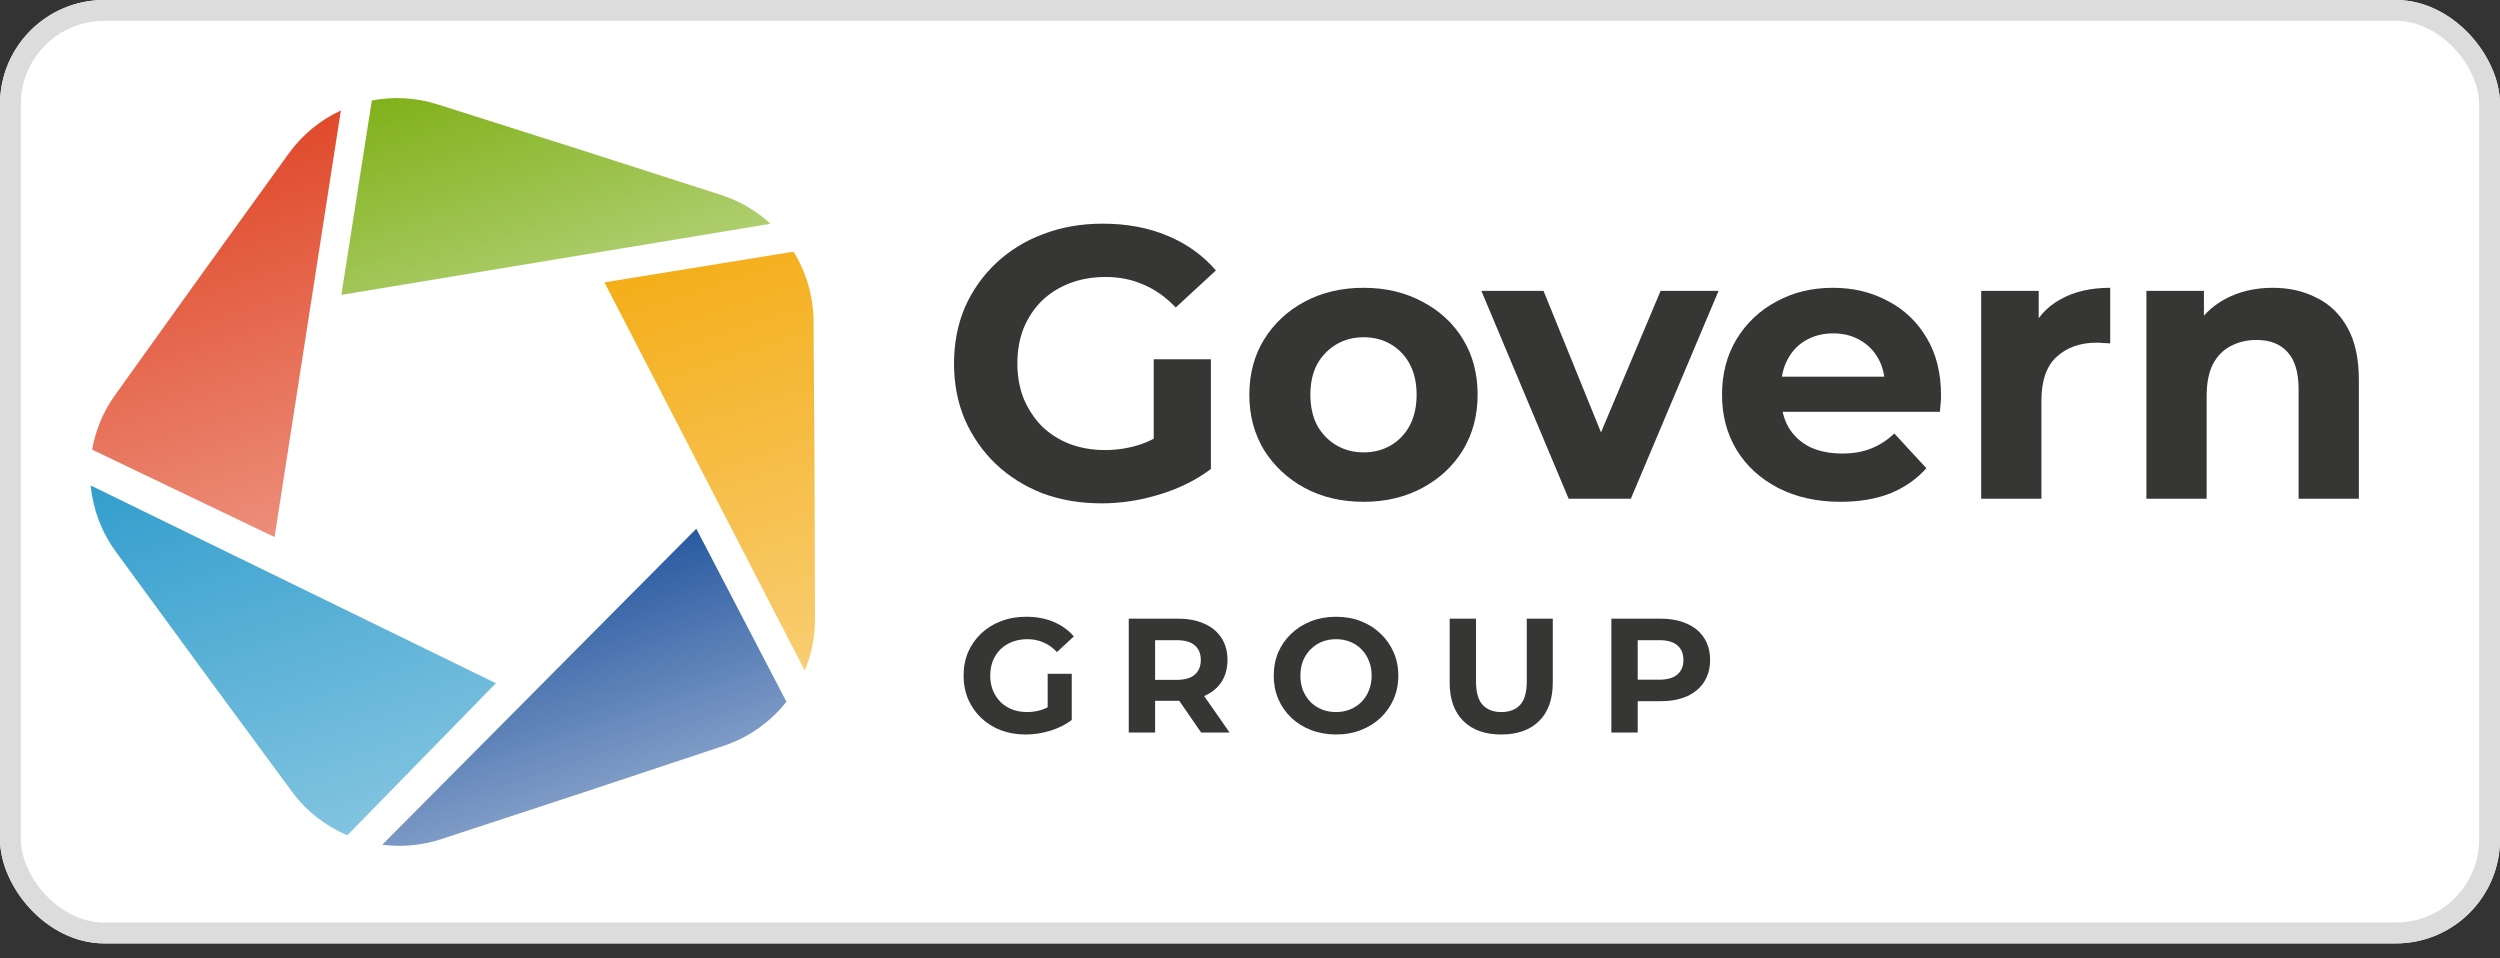 <svg width="120" height="46" viewBox="0 0 120 46" fill="none" xmlns="http://www.w3.org/2000/svg">
<rect x="0" y="0" width="120" height="46" fill="#333333" stroke="none"/>
<g clip-path="url(#clip0_5332_35)">
<rect width="120" height="45.283" rx="5" fill="white"/>
<path fill-rule="evenodd" clip-rule="evenodd" d="M16.673 40.094C15.636 39.655 14.709 38.942 14.009 37.991L9.776 32.244L5.562 26.483C4.863 25.527 4.46 24.427 4.353 23.303L23.802 32.795L16.673 40.094Z" fill="url(#paint0_linear_5332_35)"/>
<path fill-rule="evenodd" clip-rule="evenodd" d="M38.087 12.08C38.696 13.06 39.043 14.208 39.051 15.419L39.098 22.556L39.121 29.694C39.124 30.568 38.949 31.412 38.627 32.184L29.013 13.552L38.087 12.08Z" fill="url(#paint1_linear_5332_35)"/>
<path fill-rule="evenodd" clip-rule="evenodd" d="M17.849 4.824L16.385 14.153L36.981 10.741C36.312 10.124 35.505 9.645 34.6 9.354L27.804 7.17L21.002 5.009C19.957 4.678 18.876 4.626 17.849 4.824Z" fill="url(#paint2_linear_5332_35)"/>
<path fill-rule="evenodd" clip-rule="evenodd" d="M37.748 33.682C36.989 34.646 35.952 35.396 34.73 35.802L27.956 38.052L21.175 40.28C20.243 40.586 19.279 40.668 18.349 40.547L33.423 25.378L37.748 33.682Z" fill="url(#paint3_linear_5332_35)"/>
<path fill-rule="evenodd" clip-rule="evenodd" d="M4.422 21.583L13.179 25.779L16.362 5.303C15.387 5.755 14.519 6.455 13.859 7.369L9.683 13.158L5.525 18.96C4.952 19.759 4.585 20.657 4.422 21.583Z" fill="url(#paint4_linear_5332_35)"/>
<path d="M49.234 35.256C48.802 35.256 48.404 35.188 48.04 35.053C47.681 34.913 47.366 34.715 47.095 34.46C46.83 34.205 46.621 33.905 46.471 33.562C46.325 33.218 46.252 32.841 46.252 32.43C46.252 32.019 46.325 31.641 46.471 31.298C46.621 30.954 46.832 30.655 47.103 30.4C47.374 30.145 47.691 29.95 48.055 29.814C48.42 29.674 48.821 29.604 49.258 29.604C49.742 29.604 50.176 29.684 50.562 29.846C50.952 30.007 51.28 30.241 51.545 30.548L50.733 31.298C50.535 31.09 50.319 30.936 50.085 30.837C49.851 30.733 49.596 30.681 49.32 30.681C49.055 30.681 48.813 30.723 48.594 30.806C48.376 30.889 48.185 31.009 48.024 31.165C47.868 31.321 47.746 31.506 47.657 31.719C47.574 31.933 47.532 32.17 47.532 32.43C47.532 32.685 47.574 32.919 47.657 33.133C47.746 33.346 47.868 33.533 48.024 33.695C48.185 33.851 48.373 33.971 48.586 34.054C48.805 34.137 49.044 34.179 49.304 34.179C49.554 34.179 49.796 34.14 50.031 34.062C50.27 33.978 50.502 33.84 50.725 33.648L51.444 34.561C51.147 34.785 50.801 34.957 50.405 35.077C50.015 35.196 49.625 35.256 49.234 35.256ZM50.288 34.397V32.344H51.444V34.561L50.288 34.397Z" fill="#363635"/>
<path d="M54.18 35.162V29.697H56.545C57.035 29.697 57.456 29.778 57.81 29.939C58.164 30.095 58.438 30.322 58.63 30.619C58.823 30.915 58.919 31.269 58.919 31.68C58.919 32.086 58.823 32.438 58.63 32.734C58.438 33.026 58.164 33.25 57.81 33.406C57.456 33.562 57.035 33.64 56.545 33.64H54.883L55.445 33.086V35.162H54.18ZM57.654 35.162L56.288 33.179H57.639L59.02 35.162H57.654ZM55.445 33.226L54.883 32.633H56.475C56.866 32.633 57.157 32.55 57.35 32.383C57.542 32.211 57.639 31.977 57.639 31.68C57.639 31.378 57.542 31.144 57.35 30.978C57.157 30.811 56.866 30.728 56.475 30.728H54.883L55.445 30.127V33.226Z" fill="#363635"/>
<path d="M64.137 35.256C63.705 35.256 63.304 35.186 62.934 35.045C62.57 34.905 62.253 34.707 61.982 34.452C61.717 34.197 61.508 33.898 61.358 33.554C61.212 33.211 61.139 32.836 61.139 32.43C61.139 32.024 61.212 31.649 61.358 31.305C61.508 30.962 61.719 30.663 61.99 30.408C62.261 30.153 62.578 29.955 62.942 29.814C63.307 29.674 63.702 29.604 64.129 29.604C64.561 29.604 64.957 29.674 65.316 29.814C65.68 29.955 65.995 30.153 66.26 30.408C66.531 30.663 66.742 30.962 66.893 31.305C67.044 31.644 67.119 32.019 67.119 32.43C67.119 32.836 67.044 33.213 66.893 33.562C66.742 33.905 66.531 34.205 66.26 34.46C65.995 34.71 65.68 34.905 65.316 35.045C64.957 35.186 64.564 35.256 64.137 35.256ZM64.129 34.179C64.374 34.179 64.597 34.137 64.8 34.054C65.009 33.971 65.191 33.851 65.347 33.695C65.503 33.538 65.623 33.354 65.706 33.14C65.794 32.927 65.839 32.69 65.839 32.43C65.839 32.17 65.794 31.933 65.706 31.719C65.623 31.506 65.503 31.321 65.347 31.165C65.196 31.009 65.016 30.889 64.808 30.806C64.6 30.723 64.374 30.681 64.129 30.681C63.884 30.681 63.658 30.723 63.45 30.806C63.247 30.889 63.067 31.009 62.911 31.165C62.755 31.321 62.633 31.506 62.544 31.719C62.461 31.933 62.419 32.17 62.419 32.43C62.419 32.685 62.461 32.922 62.544 33.14C62.633 33.354 62.752 33.538 62.903 33.695C63.059 33.851 63.242 33.971 63.45 34.054C63.658 34.137 63.884 34.179 64.129 34.179Z" fill="#363635"/>
<path d="M72.059 35.256C71.284 35.256 70.677 35.04 70.24 34.608C69.803 34.176 69.584 33.559 69.584 32.758V29.697H70.849V32.711C70.849 33.231 70.956 33.606 71.169 33.835C71.382 34.064 71.682 34.179 72.067 34.179C72.452 34.179 72.751 34.064 72.965 33.835C73.178 33.606 73.285 33.231 73.285 32.711V29.697H74.534V32.758C74.534 33.559 74.315 34.176 73.878 34.608C73.441 35.04 72.835 35.256 72.059 35.256Z" fill="#363635"/>
<path d="M77.345 35.162V29.697H79.711C80.2 29.697 80.622 29.778 80.976 29.939C81.329 30.095 81.603 30.322 81.795 30.619C81.988 30.915 82.084 31.269 82.084 31.68C82.084 32.086 81.988 32.438 81.795 32.734C81.603 33.031 81.329 33.26 80.976 33.421C80.622 33.578 80.2 33.656 79.711 33.656H78.048L78.61 33.086V35.162H77.345ZM78.61 33.226L78.048 32.625H79.641C80.031 32.625 80.322 32.542 80.515 32.375C80.707 32.209 80.804 31.977 80.804 31.68C80.804 31.378 80.707 31.144 80.515 30.978C80.322 30.811 80.031 30.728 79.641 30.728H78.048L78.61 30.127V33.226Z" fill="#363635"/>
<path d="M52.876 24.161C51.85 24.161 50.904 24 50.039 23.679C49.186 23.345 48.438 22.876 47.795 22.27C47.165 21.664 46.671 20.953 46.312 20.137C45.966 19.322 45.793 18.425 45.793 17.449C45.793 16.472 45.966 15.576 46.312 14.76C46.671 13.944 47.171 13.233 47.814 12.628C48.457 12.022 49.211 11.558 50.076 11.237C50.941 10.903 51.893 10.736 52.932 10.736C54.081 10.736 55.113 10.928 56.028 11.311C56.955 11.694 57.734 12.251 58.364 12.98L56.436 14.76C55.966 14.266 55.453 13.901 54.897 13.666C54.341 13.419 53.735 13.295 53.08 13.295C52.45 13.295 51.875 13.394 51.356 13.592C50.836 13.79 50.385 14.074 50.002 14.445C49.631 14.816 49.341 15.255 49.13 15.761C48.933 16.268 48.834 16.831 48.834 17.449C48.834 18.055 48.933 18.611 49.13 19.118C49.341 19.624 49.631 20.069 50.002 20.453C50.385 20.823 50.83 21.108 51.337 21.306C51.856 21.503 52.425 21.602 53.043 21.602C53.636 21.602 54.211 21.51 54.767 21.324C55.336 21.126 55.886 20.799 56.417 20.341L58.123 22.511C57.419 23.042 56.597 23.45 55.657 23.735C54.73 24.019 53.803 24.161 52.876 24.161ZM55.379 22.122V17.245H58.123V22.511L55.379 22.122Z" fill="#363635"/>
<path d="M65.456 24.087C64.393 24.087 63.448 23.864 62.62 23.419C61.804 22.974 61.155 22.369 60.673 21.602C60.203 20.823 59.968 19.94 59.968 18.951C59.968 17.949 60.203 17.066 60.673 16.299C61.155 15.52 61.804 14.915 62.62 14.482C63.448 14.037 64.393 13.814 65.456 13.814C66.507 13.814 67.447 14.037 68.275 14.482C69.103 14.915 69.752 15.514 70.222 16.281C70.691 17.047 70.926 17.937 70.926 18.951C70.926 19.94 70.691 20.823 70.222 21.602C69.752 22.369 69.103 22.974 68.275 23.419C67.447 23.864 66.507 24.087 65.456 24.087ZM65.456 21.714C65.939 21.714 66.371 21.602 66.754 21.38C67.138 21.157 67.44 20.842 67.663 20.434C67.885 20.014 67.997 19.519 67.997 18.951C67.997 18.37 67.885 17.875 67.663 17.467C67.44 17.059 67.138 16.744 66.754 16.522C66.371 16.299 65.939 16.188 65.456 16.188C64.974 16.188 64.542 16.299 64.159 16.522C63.775 16.744 63.466 17.059 63.231 17.467C63.009 17.875 62.898 18.37 62.898 18.951C62.898 19.519 63.009 20.014 63.231 20.434C63.466 20.842 63.775 21.157 64.159 21.38C64.542 21.602 64.974 21.714 65.456 21.714Z" fill="#363635"/>
<path d="M75.295 23.939L71.105 13.963H74.09L77.576 22.548H76.093L79.708 13.963H82.49L78.281 23.939H75.295Z" fill="#363635"/>
<path d="M88.349 24.087C87.212 24.087 86.21 23.864 85.345 23.419C84.492 22.974 83.831 22.369 83.361 21.602C82.891 20.823 82.657 19.94 82.657 18.951C82.657 17.949 82.885 17.066 83.343 16.299C83.812 15.52 84.449 14.915 85.252 14.482C86.056 14.037 86.965 13.814 87.978 13.814C88.955 13.814 89.832 14.025 90.611 14.445C91.402 14.853 92.026 15.446 92.484 16.225C92.941 16.991 93.17 17.912 93.17 18.988C93.17 19.099 93.164 19.229 93.151 19.377C93.139 19.513 93.127 19.643 93.114 19.767H85.011V18.079H91.594L90.481 18.58C90.481 18.061 90.376 17.61 90.166 17.226C89.956 16.843 89.665 16.546 89.295 16.336C88.924 16.114 88.491 16.002 87.997 16.002C87.502 16.002 87.063 16.114 86.68 16.336C86.309 16.546 86.019 16.849 85.809 17.245C85.599 17.628 85.493 18.085 85.493 18.617V19.062C85.493 19.606 85.611 20.088 85.846 20.508C86.093 20.916 86.433 21.231 86.866 21.454C87.311 21.664 87.83 21.769 88.423 21.769C88.955 21.769 89.418 21.689 89.814 21.528C90.222 21.367 90.593 21.126 90.926 20.805L92.465 22.474C92.008 22.993 91.433 23.395 90.741 23.679C90.049 23.951 89.251 24.087 88.349 24.087Z" fill="#363635"/>
<path d="M95.096 23.939V13.963H97.858V16.781L97.469 15.965C97.766 15.261 98.242 14.729 98.897 14.371C99.552 14 100.349 13.814 101.289 13.814V16.485C101.165 16.472 101.054 16.466 100.955 16.466C100.856 16.454 100.751 16.448 100.64 16.448C99.849 16.448 99.206 16.676 98.711 17.134C98.229 17.579 97.988 18.277 97.988 19.229V23.939H95.096Z" fill="#363635"/>
<path d="M109.09 13.814C109.881 13.814 110.586 13.975 111.204 14.296C111.834 14.606 112.329 15.088 112.687 15.743C113.045 16.386 113.225 17.214 113.225 18.227V23.939H110.332V18.673C110.332 17.869 110.153 17.276 109.794 16.892C109.448 16.509 108.954 16.318 108.311 16.318C107.854 16.318 107.44 16.416 107.069 16.614C106.71 16.8 106.426 17.09 106.216 17.486C106.018 17.881 105.919 18.388 105.919 19.006V23.939H103.027V13.963H105.789V16.726L105.27 15.891C105.629 15.224 106.142 14.711 106.809 14.352C107.477 13.994 108.237 13.814 109.09 13.814Z" fill="#363635"/>
</g>
<rect x="0.5" y="0.5" width="119" height="44.283" rx="4.5" stroke="#DCDCDC"/>
<defs>
<linearGradient id="paint0_linear_5332_35" x1="11.631" y1="20.899" x2="17.844" y2="39.707" gradientUnits="userSpaceOnUse">
<stop stop-color="#339ECD"/>
<stop offset="1" stop-color="#82C4E0"/>
</linearGradient>
<linearGradient id="paint1_linear_5332_35" x1="33.407" y1="12.1" x2="39.903" y2="31.762" gradientUnits="userSpaceOnUse">
<stop stop-color="#F4AE19"/>
<stop offset="1" stop-color="#F8CD72"/>
</linearGradient>
<linearGradient id="paint2_linear_5332_35" x1="23.543" y1="2.942" x2="27.188" y2="13.976" gradientUnits="userSpaceOnUse">
<stop stop-color="#80B11A"/>
<stop offset="1" stop-color="#AFCE6F"/>
</linearGradient>
<linearGradient id="paint3_linear_5332_35" x1="25.082" y1="28.134" x2="28.319" y2="37.932" gradientUnits="userSpaceOnUse">
<stop stop-color="#295AA1"/>
<stop offset="1" stop-color="#7E9BC6"/>
</linearGradient>
<linearGradient id="paint4_linear_5332_35" x1="8.555" y1="7.883" x2="14.341" y2="25.395" gradientUnits="userSpaceOnUse">
<stop stop-color="#E04A2B"/>
<stop offset="1" stop-color="#EC8E7A"/>
</linearGradient>
<clipPath id="clip0_5332_35">
<rect width="120" height="45.283" rx="5" fill="white"/>
</clipPath>
</defs>
</svg>
